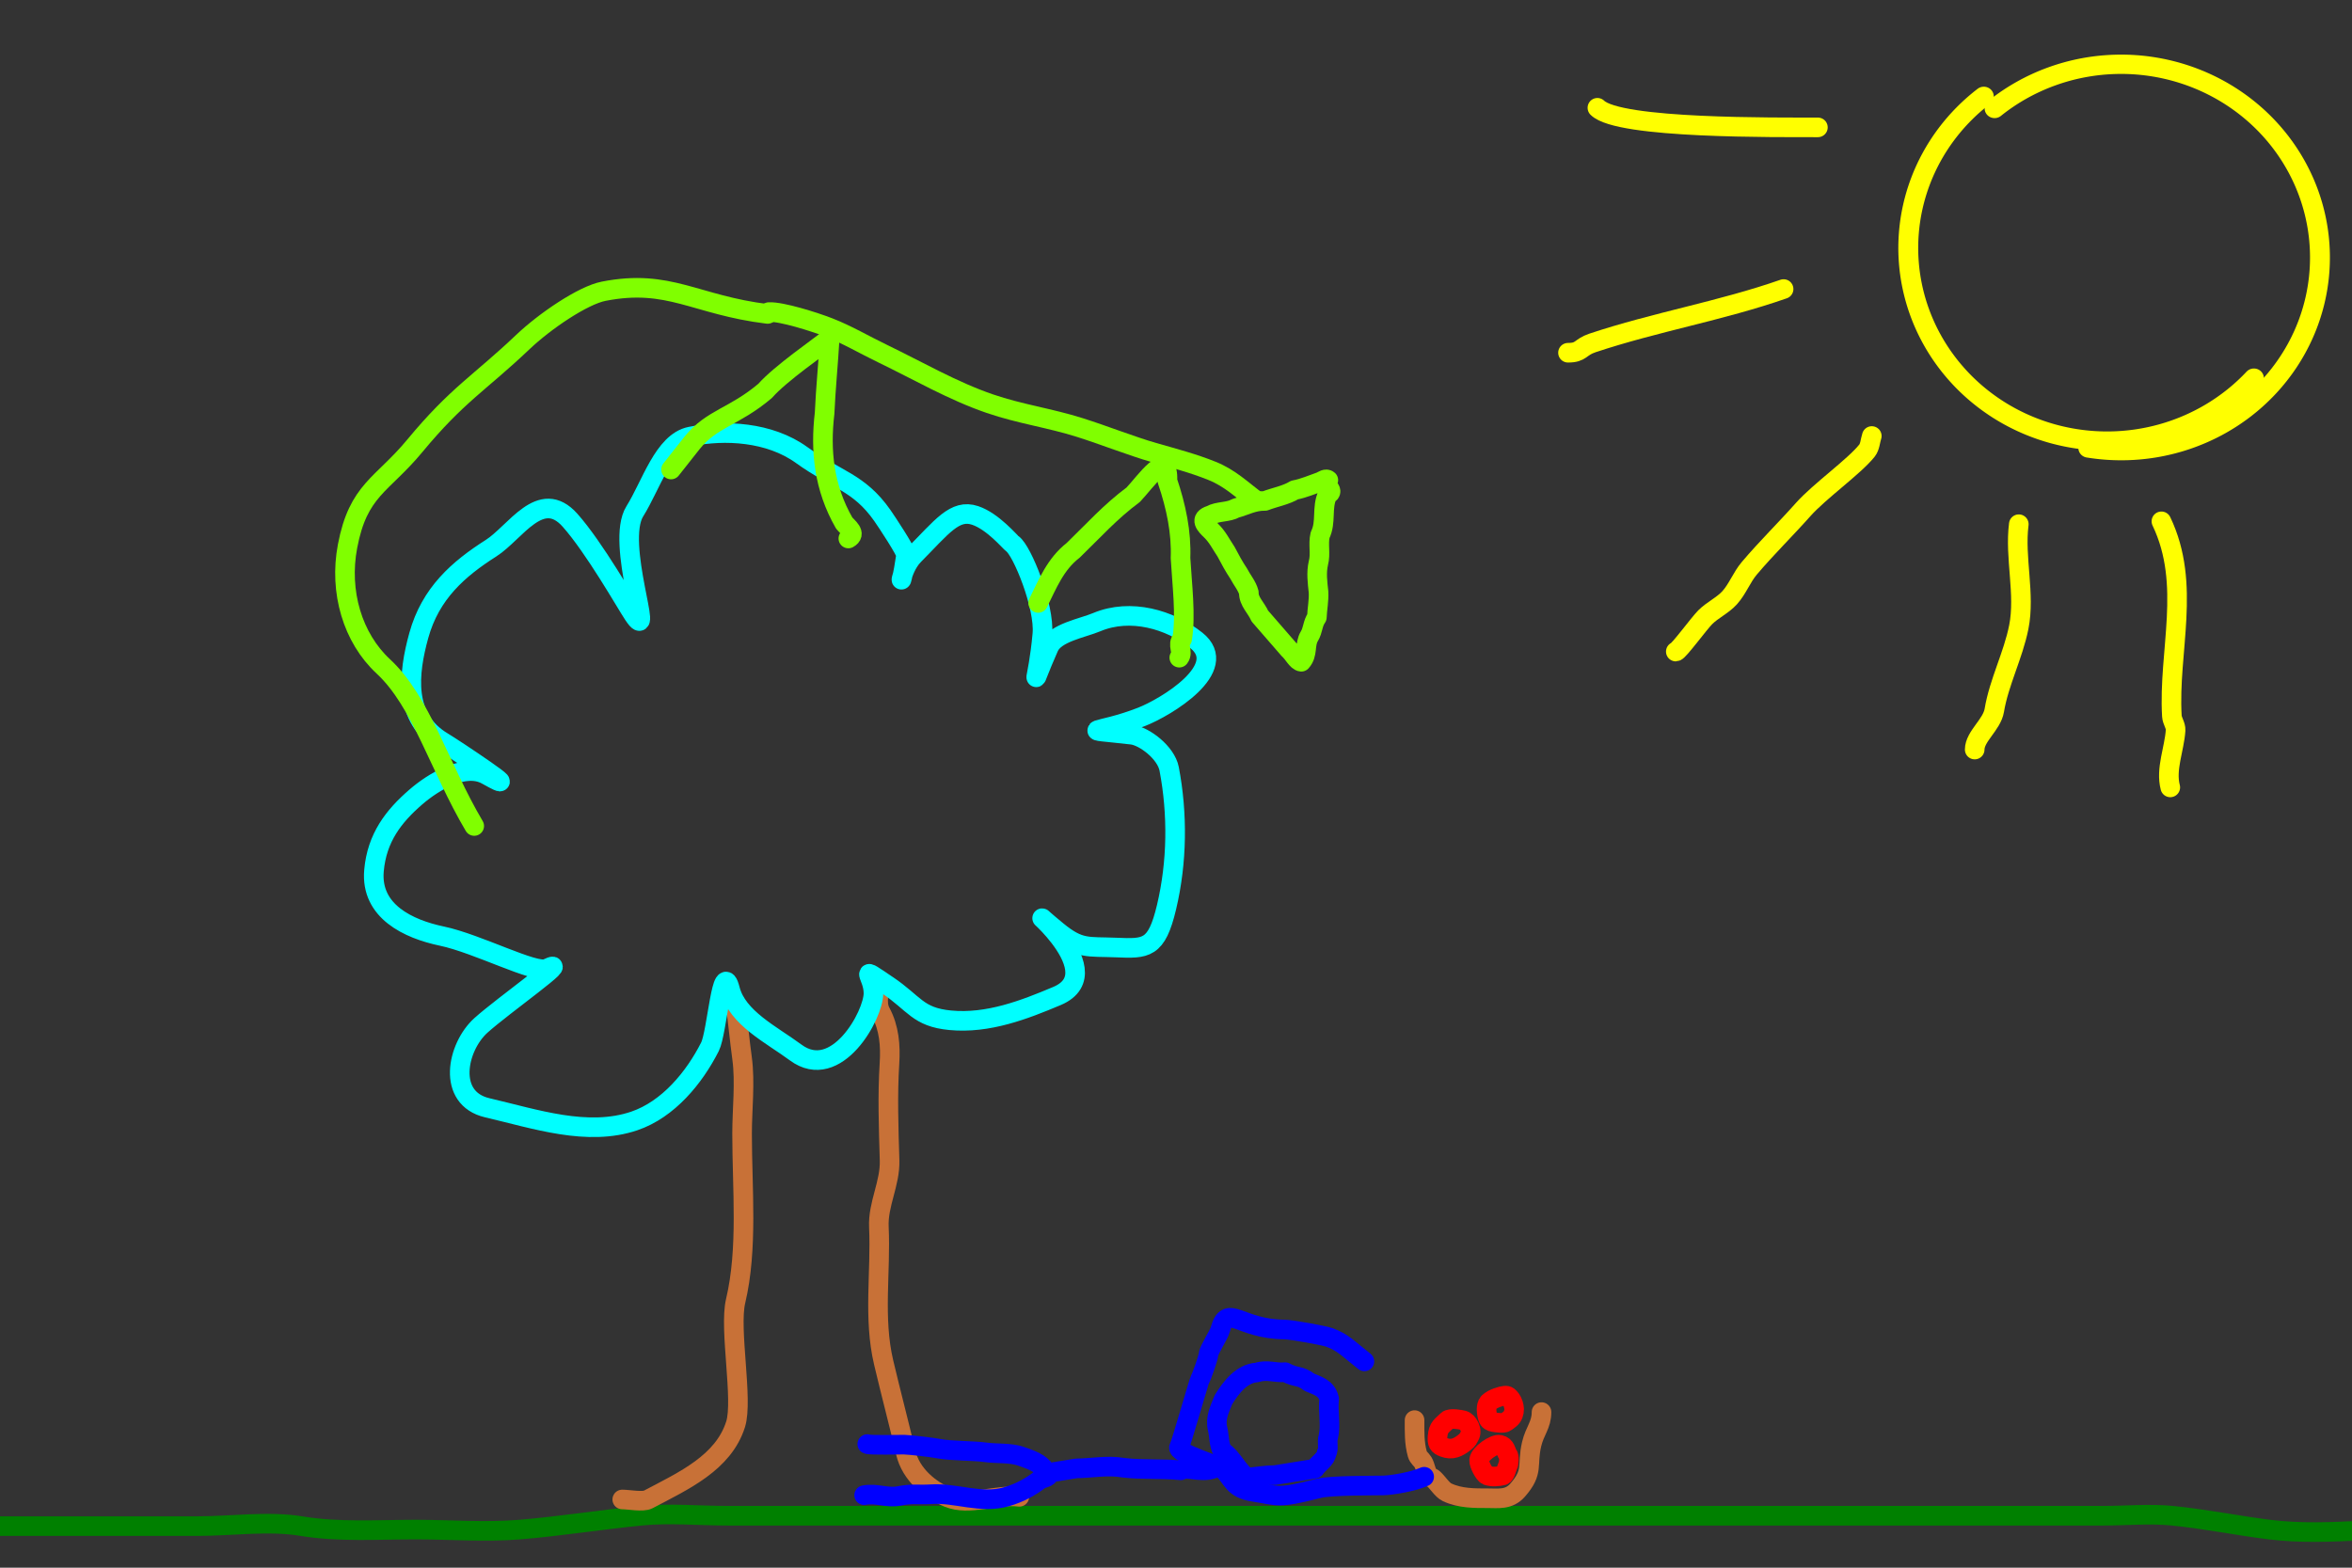 <?xml version="1.0" encoding="UTF-8" standalone="no"?>
<!-- Created with Inkscape (http://www.inkscape.org/) -->

<svg
   xmlns:dc="http://purl.org/dc/elements/1.1/"
   xmlns:cc="http://creativecommons.org/ns#"
   xmlns:rdf="http://www.w3.org/1999/02/22-rdf-syntax-ns#"
   xmlns:svg="http://www.w3.org/2000/svg"
   xmlns="http://www.w3.org/2000/svg"
   xmlns:sodipodi="http://sodipodi.sourceforge.net/DTD/sodipodi-0.dtd"
   xmlns:inkscape="http://www.inkscape.org/namespaces/inkscape"
   width="480"
   height="320"
   id="svg2"
   version="1.1"
   inkscape:version="0.47 r22583"
   sodipodi:docname="itnas058.svg"
   inkscape:export-xdpi="90"
   inkscape:export-ydpi="90"
   inkscape:export-filename="itnas058.png">
  <rect width="100%" height="100%" fill="#333333" stroke="none"/>
  <defs
     id="defs4" />
  <sodipodi:namedview
     id="base"
     pagecolor="#ffffff"
     bordercolor="#666666"
     borderopacity="1.0"
     inkscape:pageopacity="1"
     inkscape:pageshadow="2"
     inkscape:zoom="1.4142136"
     inkscape:cx="295.91709"
     inkscape:cy="121.88867"
     inkscape:document-units="px"
     inkscape:current-layer="layer1"
     showgrid="false"
     inkscape:snap-nodes="true"
     inkscape:snap-global="false"
     inkscape:snap-grids="true"
     showguides="true"
     inkscape:window-width="1280"
     inkscape:window-height="774"
     inkscape:window-x="-4"
     inkscape:window-y="-4"
     inkscape:window-maximized="1">
    <inkscape:grid
       empspacing="5"
       visible="true"
       enabled="true"
       snapvisiblegridlinesonly="true"
       type="xygrid"
       id="grid2816" />
  </sodipodi:namedview>
  <g
     inkscape:label="Layer 1"
     inkscape:groupmode="layer"
     id="layer1"
     transform="translate(0,0)">
    <path
       style="color:#000000;fill:none;stroke:#008000;stroke-width:4;stroke-linecap:butt;stroke-linejoin:miter;stroke-miterlimit:4;stroke-opacity:1;stroke-dasharray:none;stroke-dashoffset:0;marker:none;visibility:visible;display:inline;overflow:visible;enable-background:accumulate"
       d="m 501.339,312.222 c -12.592,-1.08 -25.652,1.566 -38.184,0 -6.579,-0.822 -13.16,-2.165 -19.799,-2.828 -4.605,-0.461 -9.504,0 -14.142,0 -11.078,0 -22.156,0 -33.234,0 -30.406,0 -60.811,0 -91.217,0 -39.127,0 -78.253,0 -117.38,0 -12.964,0 -25.927,0 -38.891,0 -5.795,0 -11.914,-0.576 -17.678,0 -8.253,0.825 -16.453,2.137 -24.749,2.828 -6.962,0.58 -14.225,0 -21.213,0 -7.753,0 -15.768,0.554 -23.335,-0.707 -6.667,-1.111 -14.452,0 -21.213,0 -15.556,0 -31.113,0 -46.669,0"
       id="path3669" />
    <path
       style="color:#000000;fill:none;stroke:#c87137;stroke-width:4;stroke-linecap:round;stroke-linejoin:round;stroke-miterlimit:4;stroke-opacity:1;stroke-dasharray:none;stroke-dashoffset:0;marker:none;visibility:visible;display:inline;overflow:visible;enable-background:accumulate"
       d="m 208.024,305.534 c -4.815,-0.578 -10.199,1.936 -14.506,0.16 -3.723,-1.535 -7.624,-4.688 -8.677,-9.198 -1.433,-6.14 -3.057,-12.247 -4.505,-18.389 -2.144,-9.092 -0.544,-18.442 -0.974,-27.661 -0.216,-4.62 2.322,-8.883 2.185,-13.575 -0.194,-6.619 -0.44,-13.242 -0.018,-19.87 0.225,-3.535 -0.056,-7.167 -1.8,-10.393 -1.056,-1.955 -0.169,-4.347 -0.187,-6.499"
       id="path2832"
       sodipodi:nodetypes="cssssssss" />
    <path
       style="color:#000000;fill:none;stroke:#c87137;stroke-width:4;stroke-linecap:round;stroke-linejoin:round;stroke-miterlimit:4;stroke-opacity:1;stroke-dasharray:none;stroke-dashoffset:0;marker:none;visibility:visible;display:inline;overflow:visible;enable-background:accumulate"
       d="m 150.124,204.869 c 0.458,3.71 0.816,7.426 1.322,11.168 0.66,4.876 0,10.428 0,15.356 0,11.216 1.22,23.466 -1.322,34.201 -1.349,5.698 1.57,20.152 0,25.127 -2.487,7.88 -10.577,11.518 -17.845,15.355 -1.069,0.565 -3.999,0 -5.287,0"
       id="path2850"
       sodipodi:nodetypes="cssssss" />
    <path
       style="fill:none;stroke:#00ffff;stroke-width:4;stroke-linecap:round;stroke-linejoin:round;stroke-miterlimit:4;stroke-opacity:1;stroke-dasharray:none"
       d="m 181.108,201.101 c 5.575,3.758 6.178,6.517 12.798,7.157 7.752,0.749 15.223,-2.181 21.799,-4.951 12.344,-5.199 -10.996,-22.351 0.034,-13.281 4.631,3.808 6.222,3.149 11.992,3.384 6.173,0.251 8.296,0.381 10.343,-8.257 2.182,-9.208 2.283,-19.028 0.53,-28.213 -0.634,-3.32 -5.071,-6.676 -7.616,-6.967 -11.771,-1.346 -7.248,-0.052 1.959,-3.639 4.982,-1.941 18.342,-9.967 11.184,-15.636 -5.388,-4.268 -13.41,-6.582 -20.282,-3.713 -3.065,1.28 -8.479,2.134 -9.799,5.119 -4.17,9.429 -2.246,7.601 -1.323,-2.683 0.507,-5.647 -4.142,-17.084 -6.093,-18.411 -0.502,-0.341 -3.984,-4.591 -7.641,-5.804 -4.132,-1.371 -6.742,2.312 -12.473,8.098 -3.159,3.189 -2.993,9.526 -1.609,-0.008 0.098,-0.674 -3.931,-6.779 -4.853,-8.091 -4.797,-6.83 -9.414,-7.236 -16.452,-12.322 -6.585,-4.758 -15.713,-5.194 -22.713,-3.776 -5.474,1.109 -8.012,9.952 -11.338,15.261 -4.07,6.498 4.29,27.929 -0.285,21.075 -1.513,-2.267 -7.936,-13.63 -12.934,-19.249 -6,-6.745 -11.159,2.542 -16.118,5.699 -6.659,4.239 -12.367,9.207 -14.747,17.818 -2.163,7.825 -3.163,16.933 4.904,21.729 2.205,1.311 17.886,11.768 8.953,6.752 -4.476,-2.513 -10.871,1.383 -14.49,4.517 -4.47,3.872 -7.926,8.267 -8.514,15.006 -0.725,8.306 7.017,11.93 13.852,13.363 7.294,1.529 19.107,7.764 21.435,6.638 5.559,-2.689 -8.98,7.545 -13.465,11.593 -4.923,4.443 -7.022,14.875 1.308,16.814 9.737,2.267 20.417,5.938 29.989,2.69 6.954,-2.36 12.263,-8.854 15.449,-15.145 1.479,-2.92 2.412,-18.304 4.102,-11.687 1.489,5.832 8.439,9.189 13.385,12.852 8.311,6.155 15.92,-7.644 15.88,-12.125 -0.034,-3.764 -3.384,-5.805 2.849,-1.604 l 4e-5,2.5e-4 z"
       id="path2827"
       sodipodi:nodetypes="cssssssssssssssssssssssssssssssssssssssc" />
    <path
       style="fill:none;stroke:#80ff00;stroke-width:4;stroke-linecap:round;stroke-linejoin:round;stroke-miterlimit:4;stroke-opacity:1;stroke-dasharray:none"
       d="m 271.087,98.005 c -1.656,0.876 1.824,2.05 -0.175,3.004 -1.24,2.655 -0.183,5.546 -1.496,8.196 -0.456,1.893 0.157,3.825 -0.355,5.716 -0.463,1.995 -0.183,3.962 0.026,5.936 0.094,1.725 -0.274,3.433 -0.34,5.149 -0.922,1.306 -0.73,2.551 -1.554,3.907 -0.987,1.639 -0.211,3.611 -1.624,5.167 -0.865,-0.072 -1.666,-1.77 -2.507,-2.482 -1.986,-2.285 -3.974,-4.57 -5.957,-6.857 -0.691,-1.617 -2.303,-2.983 -2.238,-4.773 -0.357,-1.392 -1.408,-2.574 -2.065,-3.867 -0.92,-1.364 -1.806,-2.987 -2.584,-4.479 -0.999,-1.471 -1.733,-3.046 -3.108,-4.363 -1.075,-1.034 -2.399,-2.349 -0.07,-3.087 1.528,-0.863 3.594,-0.548 5.128,-1.422 1.982,-0.54 3.681,-1.549 5.993,-1.497 1.965,-0.76 4.293,-1.15 6.031,-2.222 1.875,-0.353 3.642,-1.141 5.355,-1.733 0.398,-0.201 1.091,-0.712 1.539,-0.292 z"
       id="path2942" />
    <path
       style="fill:none;stroke:#80ff00;stroke-width:4;stroke-linecap:round;stroke-linejoin:round;stroke-miterlimit:4;stroke-opacity:1;stroke-dasharray:none"
       d="m 211.873,123.073 c 1.909,-3.841 3.502,-7.92 7.141,-10.738 3.961,-3.835 7.656,-7.955 12.256,-11.346 2.431,-2.551 7.234,-9.659 6.983,-2.824 1.803,5.328 2.866,10.531 2.671,15.748 0.317,5.477 1.119,11.677 0.337,16.518 -1.168,1.086 0.342,2.631 -0.586,3.812"
       id="path2956" />
    <path
       style="fill:none;stroke:#80ff00;stroke-width:4;stroke-linecap:round;stroke-linejoin:round;stroke-miterlimit:4;stroke-opacity:1;stroke-dasharray:none"
       d="m 136.949,95.835 c 0.477,-0.604 3.042,-3.851 4.313,-5.46 4.061,-5.022 8.537,-5.215 14.892,-10.594 3.065,-3.507 11.191,-9.101 13.169,-10.708 -0.286,5.091 -0.812,10.186 -1.038,15.273 -0.905,7.68 -0.143,15.201 3.999,22.416 0.681,0.859 2.622,2.17 0.848,3.154"
       id="path2958" />
    <path
       style="color:#000000;fill:none;stroke:#80ff00;stroke-width:4;stroke-linecap:round;stroke-linejoin:round;stroke-miterlimit:4;stroke-opacity:1;stroke-dasharray:none;stroke-dashoffset:0;marker:none;visibility:visible;display:inline;overflow:visible;enable-background:accumulate"
       d="m 256.382,102.196 c -3.011,-2.269 -5.334,-4.588 -9.038,-6.084 -3.844,-1.552 -7.866,-2.594 -11.927,-3.762 -4.474,-1.287 -10.122,-3.523 -15.057,-5.084 -6.164,-1.95 -12.137,-2.741 -18.345,-4.865 -7.57,-2.59 -14.683,-6.741 -21.975,-10.26 -3.667,-1.769 -7.114,-3.826 -10.949,-5.316 -2.958,-1.149 -9.607,-3.247 -12.155,-3.124"
       id="path2833"
       sodipodi:nodetypes="csssssss" />
    <path
       style="color:#000000;fill:none;stroke:#80ff00;stroke-width:4;stroke-linecap:round;stroke-linejoin:round;stroke-miterlimit:4;stroke-opacity:1;stroke-dasharray:none;stroke-dashoffset:0;marker:none;visibility:visible;display:inline;overflow:visible;enable-background:accumulate"
       d="m 156.663,64.08 c -14.817,-1.804 -20.081,-7.248 -33.465,-4.631 -4.221,0.825 -11.984,6.083 -16.503,10.378 -8.799,8.361 -13.384,10.715 -22.055,21.196 -6.676,8.069 -11.512,8.901 -13.713,20.471 -1.772,9.316 1.041,18.733 7.302,24.538 7.787,7.22 11.392,20.461 18.552,32.571"
       id="path4125-8"
       sodipodi:nodetypes="cssssss" />
    <path
       sodipodi:type="arc"
       style="color:#000000;fill:none;stroke:#ffff00;stroke-width:3.674;stroke-linecap:round;stroke-linejoin:round;stroke-miterlimit:4;stroke-opacity:1;stroke-dasharray:none;stroke-dashoffset:0;marker:none;visibility:visible;display:inline;overflow:visible;enable-background:accumulate"
       id="path3750"
       sodipodi:cx="421.25"
       sodipodi:cy="237.25"
       sodipodi:rx="36.75"
       sodipodi:ry="36.75"
       d="M 446.687,263.774 A 36.75,36.75 0 1 1 424.613,200.654"
       sodipodi:start="0.80631561"
       sodipodi:end="4.8040282"
       transform="matrix(-1.101,-0.08,0.082,-1.07,877.231,340.109)"
       inkscape:transform-center-x="-32.091535"
       inkscape:transform-center-y="29.238219"
       sodipodi:open="true" />
    <path
       d="M 448.395,262.023 A 36.75,36.75 0 1 1 398.463,208.417"
       sodipodi:ry="36.75"
       sodipodi:rx="36.75"
       sodipodi:cy="237.25"
       sodipodi:cx="421.25"
       id="path3752"
       style="color:#000000;fill:none;stroke:#ffff00;stroke-width:3.674;stroke-linecap:round;stroke-linejoin:round;stroke-miterlimit:4;stroke-opacity:1;stroke-dasharray:none;stroke-dashoffset:0;marker:none;visibility:visible;display:inline;overflow:visible;enable-background:accumulate"
       sodipodi:type="arc"
       sodipodi:start="0.73974463"
       sodipodi:end="4.0435768"
       sodipodi:open="true"
       transform="matrix(1.104,0,0,1.073,-35.045,-203.96)" />
    <path
       style="fill:none;stroke:#ffff00;stroke-width:4;stroke-linecap:round;stroke-linejoin:round;stroke-opacity:1;color:#000000;stroke-miterlimit:4;stroke-dasharray:none;stroke-dashoffset:0;marker:none;visibility:visible;display:inline;overflow:visible;enable-background:accumulate"
       d="m 371,26 c -8.138,-0.029 -40.644,0.356 -45,-4"
       id="path3761" />
    <path
       style="fill:none;stroke:#ffff00;stroke-width:4;stroke-linecap:round;stroke-linejoin:round;stroke-opacity:1;color:#000000;stroke-miterlimit:4;stroke-dasharray:none;stroke-dashoffset:0;marker:none;visibility:visible;display:inline;overflow:visible;enable-background:accumulate"
       d="m 364,59 c -12.718,4.448 -26.171,6.723 -39,11 -2.622,0.874 -2.191,2 -5,2"
       id="path3763" />
    <path
       style="fill:none;stroke:#ffff00;stroke-width:4;stroke-linecap:round;stroke-linejoin:round;stroke-opacity:1;color:#000000;stroke-miterlimit:4;stroke-dasharray:none;stroke-dashoffset:0;marker:none;visibility:visible;display:inline;overflow:visible;enable-background:accumulate"
       d="m 382,89 c -0.333,1 -0.342,2.177 -1,3 -2.609,3.262 -9.697,8.285 -13,12 -3.605,4.056 -7.495,7.858 -11,12 -1.553,1.835 -2.392,4.213 -4,6 -1.428,1.586 -3.491,2.491 -5,4 -1.247,1.247 -5.462,7 -6,7"
       id="path3765" />
    <path
       style="fill:none;stroke:#ffff00;stroke-width:4;stroke-linecap:round;stroke-linejoin:round;stroke-opacity:1;color:#000000;stroke-miterlimit:4;stroke-dasharray:none;stroke-dashoffset:0;marker:none;visibility:visible;display:inline;overflow:visible;enable-background:accumulate"
       d="m 412,107 c -0.875,6.823 1.346,14.271 0,21 -1.164,5.821 -4.041,11.247 -5,17 -0.492,2.951 -4,5.304 -4,8"
       id="path3767" />
    <path
       style="fill:none;stroke:#ffff00;stroke-width:4;stroke-linecap:round;stroke-linejoin:round;stroke-opacity:1;color:#000000;stroke-miterlimit:4;stroke-dasharray:none;stroke-dashoffset:0;marker:none;visibility:visible;display:inline;overflow:visible;enable-background:accumulate"
       d="m 441.103,106.414 c 6.191,12.931 1.36,26.518 2.137,39.755 0.059,0.998 0.825,1.904 0.76,2.902 -0.252,3.833 -2.066,7.904 -1.084,11.654"
       id="path3775" />
    <path
       style="fill:none;stroke:#0000ff;stroke-width:4;stroke-linecap:round;stroke-linejoin:round;stroke-miterlimit:4;stroke-opacity:1;stroke-dasharray:none"
       d="m 271.25,285.528 c -0.515,-2.299 -2.647,-2.756 -4.021,-3.371 -1.989,-1.534 -2.538,-0.8 -4.969,-2.069 -1.955,0.224 -3.658,-0.626 -5.722,0.063 -3.152,0.179 -5.362,3.122 -6.857,5.563 -0.775,1.948 -1.72,3.78 -1.198,5.924 0.369,1.514 0.256,3.306 1.009,4.6 2.134,1.347 3.409,4.658 5.221,5.372 1.85,-0.18 3.665,-0.507 5.489,-0.508 2.713,-0.439 5.426,-0.877 8.139,-1.315 0.81,-1.196 2.262,-1.947 2.383,-3.18 0.563,-0.761 0.004,-2.333 0.358,-3.281 0.58,-2.395 -0.111,-5.09 0.17,-7.796 z"
       id="path2905" />
    <path
       style="fill:none;stroke:#0000ff;stroke-width:4;stroke-linecap:round;stroke-linejoin:round;stroke-miterlimit:4;stroke-opacity:1;stroke-dasharray:none"
       d="m 247.485,299.828 c -2.391,0.854 -5.663,-0.557 -6.506,0.296 -3.857,-0.398 -7.789,-0.07 -11.637,-0.519 -3.308,-0.59 -6.581,0.1 -9.683,0.124 -1.506,0.243 -3.011,0.487 -4.517,0.73"
       id="path2907" />
    <path
       id="path2863"
       style="color:#000000;fill:none;stroke:#0000ff;stroke-width:4;stroke-linecap:round;stroke-linejoin:round;stroke-miterlimit:4;stroke-opacity:1;stroke-dasharray:none;stroke-dashoffset:0;marker:none;visibility:visible;display:inline;overflow:visible;enable-background:accumulate"
       d="m 176.356,305.197 c 2.576,-0.495 4.642,0.675 7.259,0.141 2.496,-0.509 3.913,-0.173 6.357,-0.334 5.151,-0.34 10.194,2.021 15.405,0.522 2.681,-0.771 4.848,-1.975 6.7,-3.385 0.632,-0.481 2.15,-0.586 1.822,-1.142 -1.236,-2.097 -2.439,-2.685 -5.544,-3.746 -2.243,-0.767 -4.842,-0.472 -7.3,-0.81 -2.478,-0.34 -7.001,-0.267 -9.462,-0.736 -1.53,-0.291 -5.552,-0.758 -7.075,-0.823 -0.529,-0.022 -7.08,0.154 -7.524,-0.114"
       sodipodi:nodetypes="cssssssssss" />
    <path
       style="color:#000000;fill:none;stroke:#c87137;stroke-width:4;stroke-linecap:round;stroke-linejoin:round;stroke-miterlimit:4;stroke-opacity:1;stroke-dasharray:none;stroke-dashoffset:0;marker:none;visibility:visible;display:inline;overflow:visible;enable-background:accumulate"
       d="m 288.685,289.875 c -0.003,2.363 -0.074,4.644 0.576,6.953 0.202,0.716 0.798,1.05 1.151,1.636 0.503,0.835 0.604,2.086 1.151,2.863 0.215,0.305 0.6,0.195 0.864,0.409 0.916,0.744 1.851,2.376 2.879,2.863 2.664,1.262 5.582,1.227 8.348,1.227 2.113,0 4.282,0.369 6.045,-1.636 3.371,-3.831 1.855,-5.045 2.879,-9.407 0.644,-2.746 2.015,-3.885 2.015,-6.544"
       id="path2928" />
    <path
       style="color:#000000;fill:none;stroke:#ff0000;stroke-width:4;stroke-linecap:butt;stroke-linejoin:miter;stroke-miterlimit:4;stroke-opacity:1;stroke-dasharray:none;stroke-dashoffset:0;marker:none;visibility:visible;display:inline;overflow:visible;enable-background:accumulate"
       d="m 298.634,289.924 c -0.552,-0.144 -2.709,-0.541 -3.25,0 -1.136,1.136 -1.853,1.379 -2,3.25 -0.111,1.413 0.12,1.815 1.25,2.25 1.69,0.651 2.911,0.059 4.25,-1 0.811,-0.641 0.595,-0.626 1,-1.25 0.751,-1.157 -0.297,-3.002 -1.25,-3.25 z"
       id="path3727"
       sodipodi:nodetypes="cssssss" />
    <path
       style="color:#000000;fill:none;stroke:#0000ff;stroke-width:4;stroke-linecap:round;stroke-linejoin:round;stroke-miterlimit:4;stroke-opacity:1;stroke-dasharray:none;stroke-dashoffset:0;marker:none;visibility:visible;display:inline;overflow:visible;enable-background:accumulate"
       d="m 278.447,277.89 c -3.364,-2.635 -4.333,-3.858 -7.139,-4.89 -1.068,-0.393 -7.782,-1.604 -9.171,-1.617 -9.225,-0.083 -11.618,-5.399 -13.119,0.065 -0.295,1.074 -2.301,4.055 -2.372,4.99 -0.051,0.661 -1.292,4.295 -1.782,5.216 -0.216,0.406 -3.885,13.253 -4.206,13.685 -0.899,1.213 8.136,3.747 9.014,4.623 1.949,1.945 2.012,3.911 6.117,4.544 5.202,0.802 4.77,1.498 13.369,-0.709 2.418,-0.621 11.309,-0.541 13.13,-0.586 1.759,-0.044 6.094,-0.748 8.359,-1.774"
       id="path2879"
       sodipodi:nodetypes="csssssssssss" />
    <path
       style="color:#000000;fill:none;stroke:#ff0000;stroke-width:4;stroke-linecap:butt;stroke-linejoin:miter;stroke-miterlimit:4;stroke-opacity:1;stroke-dasharray:none;stroke-dashoffset:0;marker:none;visibility:visible;display:inline;overflow:visible;enable-background:accumulate"
       d="m 306.11,294.912 c -1.179,-0.267 -4.139,1.856 -4.25,3.125 -0.071,0.816 1.065,2.915 1.625,3.125 0.949,0.356 2.284,0.254 3.25,0 0.468,-0.123 0.741,-1.481 1,-2 0.24,-0.48 0.304,-1.824 0,-2.25 -0.48,-0.673 -0.421,-1.727 -1.625,-2 z"
       id="path3729"
       sodipodi:nodetypes="cssssss" />
    <path
       style="color:#000000;fill:none;stroke:#ff0000;stroke-width:4;stroke-linecap:butt;stroke-linejoin:miter;stroke-miterlimit:4;stroke-opacity:1;stroke-dasharray:none;stroke-dashoffset:0;marker:none;visibility:visible;display:inline;overflow:visible;enable-background:accumulate"
       d="m 305.548,285.28 c -0.598,0.212 -1.34,0.59 -1.75,1 -0.626,0.626 -0.429,2.269 -0.146,3.116 0.202,0.605 0.623,0.795 1.146,0.884 0.575,0.097 2.077,0.323 2.5,0 0.407,-0.311 1.255,-0.788 1.5,-1.5 0.321,-0.93 0.25,-1.441 0,-2.25 -0.21,-0.681 -0.68,-1.249 -1,-1.5 -0.291,-0.229 -0.936,-0.216 -2.25,0.25 z"
       id="path3733"
       sodipodi:nodetypes="cssssssss" />
  </g>
</svg>
